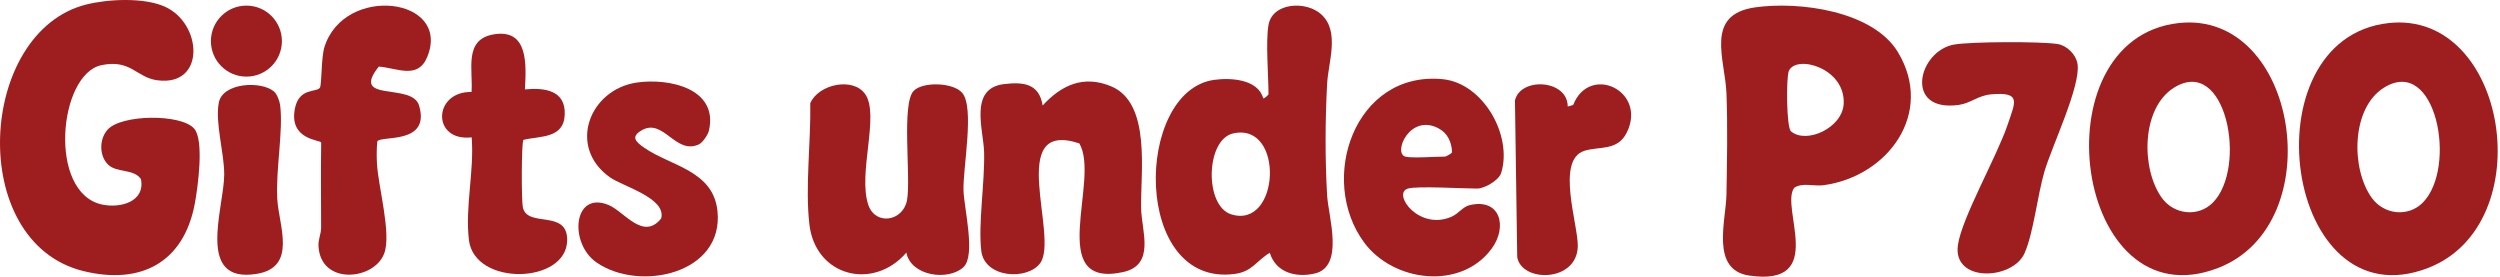 <svg width="253" height="28" viewBox="0 0 253 28" fill="none" xmlns="http://www.w3.org/2000/svg">
<path d="M10.972 16.692C10.027 15.813 10.024 14.089 10.881 13.128C12.275 11.563 18.311 11.506 19.645 13.008C20.686 14.183 20.017 18.988 19.713 20.612C18.592 26.577 14.252 28.852 8.451 27.436C-3.447 24.526 -2.255 3.206 8.727 0.458C10.955 -0.1 14.502 -0.27 16.63 0.651C20.498 2.327 20.854 8.801 15.899 8.121C13.788 7.831 13.247 5.976 10.275 6.591C5.926 7.487 4.816 19.525 10.332 20.7C12.189 21.095 14.707 20.418 14.266 18.126C13.538 17.062 11.839 17.497 10.972 16.689V16.692Z" fill="#9E1E20"/>
<path d="M38.184 14.297C38.112 15.037 38.107 15.805 38.149 16.55C38.283 18.951 39.629 23.645 38.883 25.65C37.868 28.384 32.409 28.901 32.23 24.873C32.201 24.216 32.497 23.667 32.497 23.036C32.492 20.166 32.463 17.296 32.503 14.425C32.426 14.144 29.195 14.175 29.852 10.952C30.279 8.856 32.022 9.371 32.369 8.884C32.574 8.597 32.492 5.846 32.833 4.762C34.836 -1.604 45.679 -0.272 43.247 5.738C42.297 8.085 40.2 6.879 38.334 6.739C35.37 10.454 41.705 8.307 42.41 10.676C43.594 14.659 38.573 13.689 38.189 14.3L38.184 14.297Z" fill="#9E1E20"/>
<path d="M64.456 8.352C67.702 7.88 72.722 8.952 71.744 13.216C71.647 13.64 71.101 14.443 70.72 14.616C68.35 15.691 67.156 11.934 64.96 13.174C63.756 13.854 64.371 14.38 65.238 14.98C67.878 16.801 72.185 17.256 72.609 21.36C73.266 27.715 64.735 29.561 60.386 26.575C57.538 24.62 58.005 19.233 61.617 20.76C63.17 21.417 65.099 24.376 66.908 22.111C67.471 20.046 63.045 18.874 61.731 17.947C57.404 14.892 59.62 9.055 64.453 8.352H64.456Z" fill="#9E1E20"/>
<path d="M53.121 9.048C55.09 8.855 57.243 9.122 57.152 11.585C57.061 14.049 54.663 13.742 52.97 14.154C52.763 14.447 52.763 20.304 52.913 20.987C53.374 23.092 57.408 21.149 57.399 24.284C57.391 28.752 48.021 29.014 47.455 24.289C47.054 20.944 48.007 17.274 47.733 13.901C43.669 14.353 43.816 9.239 47.719 9.307C47.884 7.077 46.926 4.039 49.881 3.493C53.511 2.821 53.255 6.576 53.121 9.048Z" fill="#9E1E20"/>
<path d="M27.722 9.253C28.032 9.515 28.297 10.223 28.351 10.644C28.678 13.21 27.901 17.158 28.058 20.105C28.203 22.825 30.12 27.035 25.981 27.715C19.755 28.736 22.673 21.078 22.69 17.676C22.701 15.469 21.754 12.431 22.141 10.391C22.528 8.352 26.436 8.167 27.719 9.253H27.722Z" fill="#9E1E20"/>
<path d="M24.936 7.754C26.921 7.754 28.529 6.146 28.529 4.162C28.529 2.177 26.921 0.569 24.936 0.569C22.952 0.569 21.344 2.177 21.344 4.162C21.344 6.146 22.952 7.754 24.936 7.754Z" fill="#9E1E20"/>
<path d="M109.226 14.512C101.707 12.023 107.237 24.035 105.249 26.655C103.929 28.393 99.628 28.14 99.304 25.378C98.979 22.616 99.674 18.48 99.591 15.382C99.531 13.143 98.032 8.948 101.596 8.512C103.576 8.271 105.163 8.458 105.516 10.674C107.422 8.612 109.644 7.571 112.443 8.734C116.528 10.432 115.407 17.467 115.481 21.068C115.526 23.407 116.966 26.829 113.62 27.543C105.73 29.224 111.393 18.175 109.228 14.512H109.226Z" fill="#9E1E20"/>
<path d="M92.468 9.189C93.415 8.242 96.462 8.339 97.372 9.394C98.644 10.868 97.449 16.938 97.506 19.239C97.551 21.062 98.775 25.838 97.506 27.03C95.987 28.458 92.181 27.955 91.723 25.563C88.392 29.437 82.523 28 81.909 22.701C81.471 18.918 82.074 14.307 82 10.447C82.808 8.538 86.301 7.761 87.547 9.511C89.06 11.633 86.77 17.586 87.885 20.77C88.614 22.843 91.404 22.411 91.794 20.238C92.204 17.939 91.199 10.461 92.474 9.186L92.468 9.189Z" fill="#9E1E20"/>
<path d="M142.477 19.084C140.844 19.584 143.612 23.407 146.929 21.917C147.609 21.61 148.041 20.921 148.732 20.759C151.844 20.028 152.575 22.955 150.968 25.148C147.853 29.401 141.029 28.545 138.071 24.565C133.323 18.176 137.092 7.151 145.993 8.013C150.106 8.411 153.079 13.719 151.927 17.479C151.682 18.279 150.203 19.084 149.486 19.084C148.084 19.084 143.399 18.802 142.474 19.084H142.477ZM142.207 15.847C142.81 16.031 145.362 15.847 146.252 15.847C146.303 15.847 146.898 15.568 146.949 15.397C146.9 14.37 146.505 13.488 145.598 12.999C142.705 11.437 140.95 15.463 142.207 15.847Z" fill="#9E1E20"/>
<path d="M158.651 10.783L159.206 10.618C160.87 6.425 166.701 9.199 164.636 13.403C163.691 15.329 161.823 14.774 160.306 15.275C157.431 16.225 159.732 22.785 159.672 24.944C159.575 28.605 153.949 28.599 153.542 26.005L153.314 10.169C153.855 7.779 158.654 8.03 158.654 10.783H158.651Z" fill="#9E1E20"/>
<path d="M128.372 2.526C128.774 0.231 132.213 0.054 133.737 1.477C135.606 3.217 134.426 6.264 134.306 8.463C134.107 12.186 134.09 16.064 134.306 19.784C134.431 21.926 136.09 26.987 133.035 27.684C131.123 28.119 129.115 27.581 128.503 25.581C127.144 26.395 126.737 27.476 124.979 27.718C114.573 29.137 114.767 9.214 122.868 8.082C124.527 7.851 127.297 8.002 127.838 9.945C127.943 10.016 128.372 9.589 128.372 9.541C128.372 7.615 128.074 4.233 128.372 2.529V2.526ZM124.791 13.503C122.006 14.129 121.878 20.828 124.586 21.687C129.539 23.257 130.031 12.326 124.791 13.503Z" fill="#9E1E20"/>
<path d="M177.607 0.747C182.061 0.107 189.548 1.092 192.074 5.285C195.784 11.443 191.064 17.858 184.545 18.742C183.577 18.873 182.383 18.446 181.575 19.007C180.096 20.975 184.991 29.042 177.021 27.887C173.084 27.316 174.668 22.343 174.717 19.698C174.776 16.37 174.845 12.74 174.717 9.429C174.583 5.996 172.475 1.484 177.607 0.747ZM181.245 13.286C182.792 14.618 186.45 12.945 186.581 10.51C186.775 6.903 181.842 5.506 181.043 7.148C180.744 7.762 180.784 12.888 181.245 13.286Z" fill="#9E1E20"/>
<path d="M220.465 2.336C232.535 0.985 235.957 22.669 224.482 27.115C209.915 32.756 206.063 3.949 220.465 2.336ZM223.941 20.505C227.46 16.949 225.293 5.559 219.999 8.879C216.676 10.961 216.665 17.128 218.79 20.041C220.027 21.736 222.468 21.992 223.939 20.507L223.941 20.505Z" fill="#9E1E20"/>
<path d="M241.711 2.336C253.781 0.985 257.203 22.669 245.728 27.115C231.161 32.756 227.309 3.949 241.711 2.336ZM245.187 20.505C248.706 16.949 246.539 5.559 241.245 8.879C237.922 10.961 237.911 17.128 240.036 20.041C241.273 21.736 243.714 21.992 245.185 20.507L245.187 20.505Z" fill="#9E1E20"/>
<path d="M197.785 4.503C199.517 4.213 206.492 4.182 208.222 4.455C209.186 4.609 210.099 5.519 210.247 6.48C210.586 8.699 207.653 14.778 206.89 17.384C206.194 19.764 205.79 23.59 204.885 25.624C203.67 28.355 197.612 28.617 198.138 24.819C198.522 22.057 202.106 15.816 203.181 12.593C203.938 10.329 204.612 9.271 201.483 9.55C200.174 9.666 199.432 10.448 198.237 10.616C192.622 11.401 194.113 5.121 197.785 4.503Z" fill="#9E1E20"/>
</svg>
